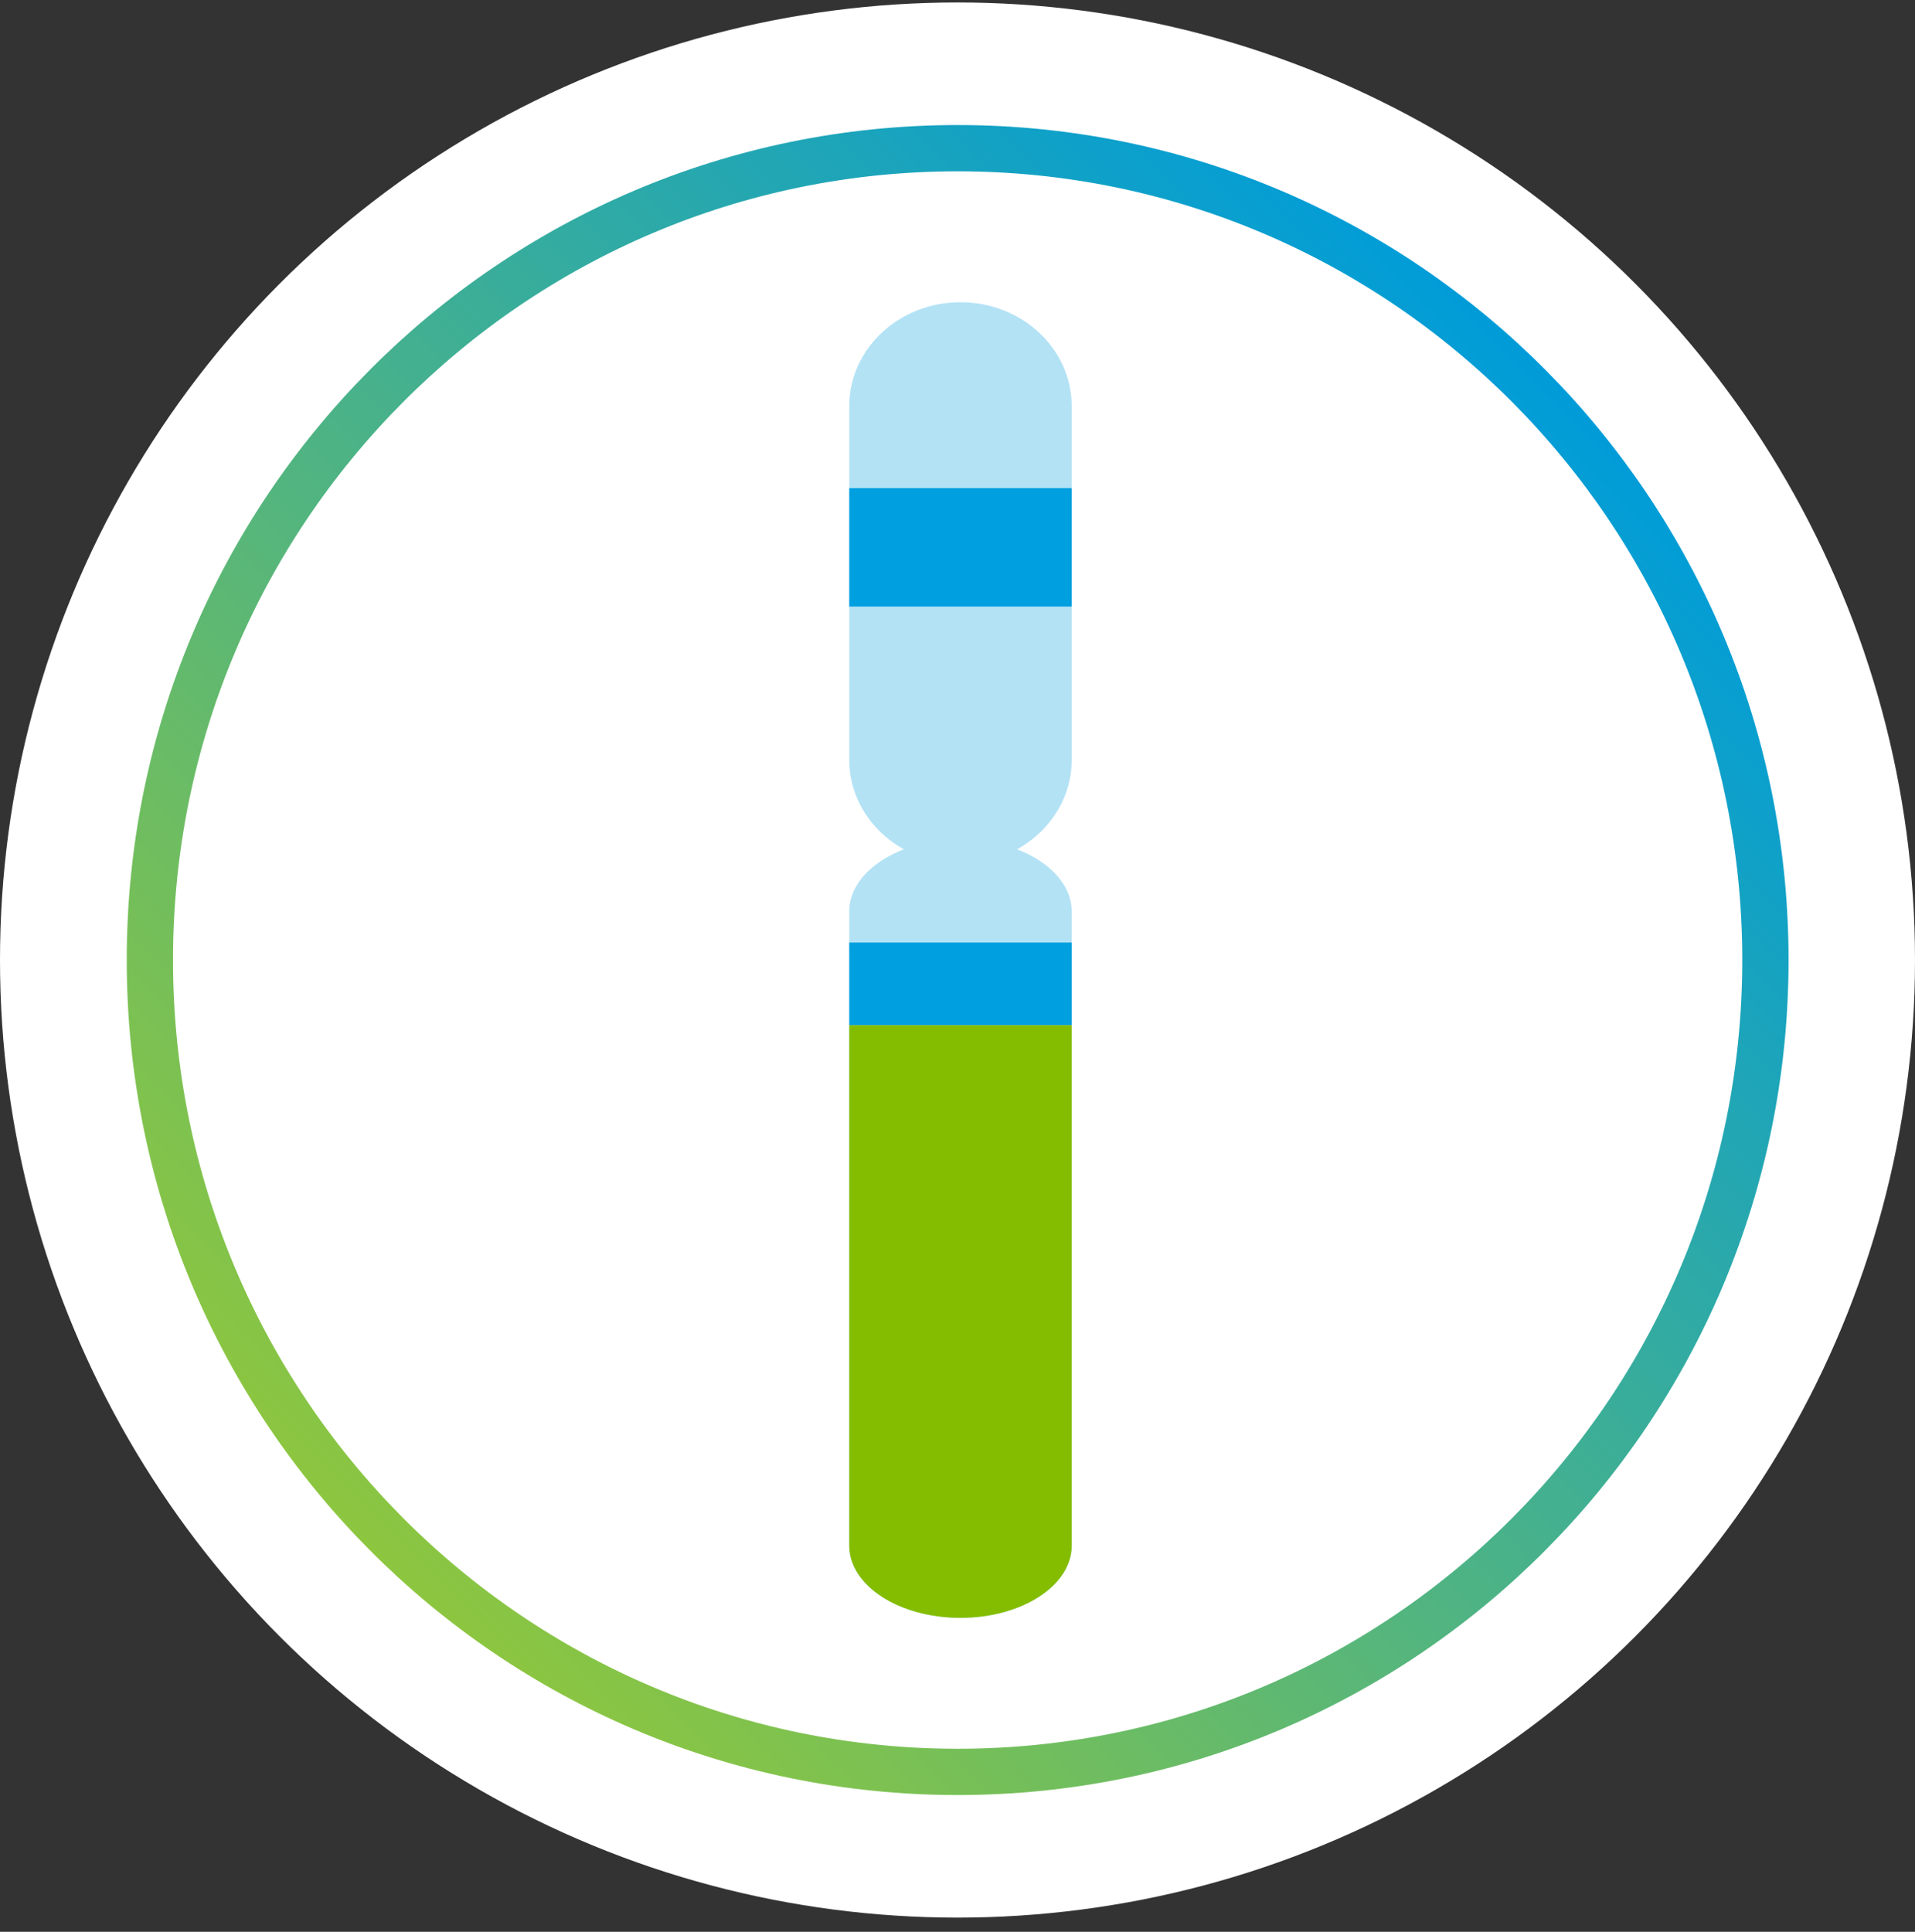 <svg width="115" height="116" viewBox="0 0 115 116" fill="none" xmlns="http://www.w3.org/2000/svg">
<rect x="0" y="0" width="115" height="116" fill="#333333" stroke="none"/>
<circle cx="57.5" cy="57.648" r="57.5" fill="white"/>
<path d="M57.509 106.398C84.299 106.398 106.017 84.572 106.017 57.648C106.017 30.725 84.299 8.898 57.509 8.898C30.718 8.898 9 30.725 9 57.648C9 84.572 30.718 106.398 57.509 106.398Z" stroke="url(#paint0_linear_226_985)" stroke-width="2.779" stroke-miterlimit="10"/>
<path d="M57.682 18.148H57.675C53.989 18.148 51 20.942 51 24.387V45.628C51 49.074 53.989 51.867 57.675 51.867H57.682C61.369 51.867 64.358 49.074 64.358 45.628V24.387C64.358 20.942 61.369 18.148 57.682 18.148Z" fill="#B3E2F5"/>
<path d="M57.682 50.397H57.675C53.989 50.397 51 52.337 51 54.731V92.813C51 95.207 53.989 97.148 57.675 97.148H57.682C61.369 97.148 64.358 95.207 64.358 92.813V54.731C64.358 52.337 61.369 50.397 57.682 50.397Z" fill="#B3E2F5"/>
<path d="M64.359 56.598H51V61.559H64.359V56.598Z" fill="#009FDF"/>
<path d="M64.358 29.312H51V36.421H64.358V29.312Z" fill="#009FDF"/>
<path d="M64.358 92.813V61.56H51V92.813C51 95.207 53.989 97.148 57.675 97.148H57.682C61.369 97.148 64.358 95.207 64.358 92.813Z" fill="#84BD00"/>
<defs>
<linearGradient id="paint0_linear_226_985" x1="22.081" y1="93.076" x2="92.936" y2="22.221" gradientUnits="userSpaceOnUse">
<stop stop-color="#8DC63F"/>
<stop offset="1" stop-color="#009CD9"/>
</linearGradient>
</defs>
</svg>
